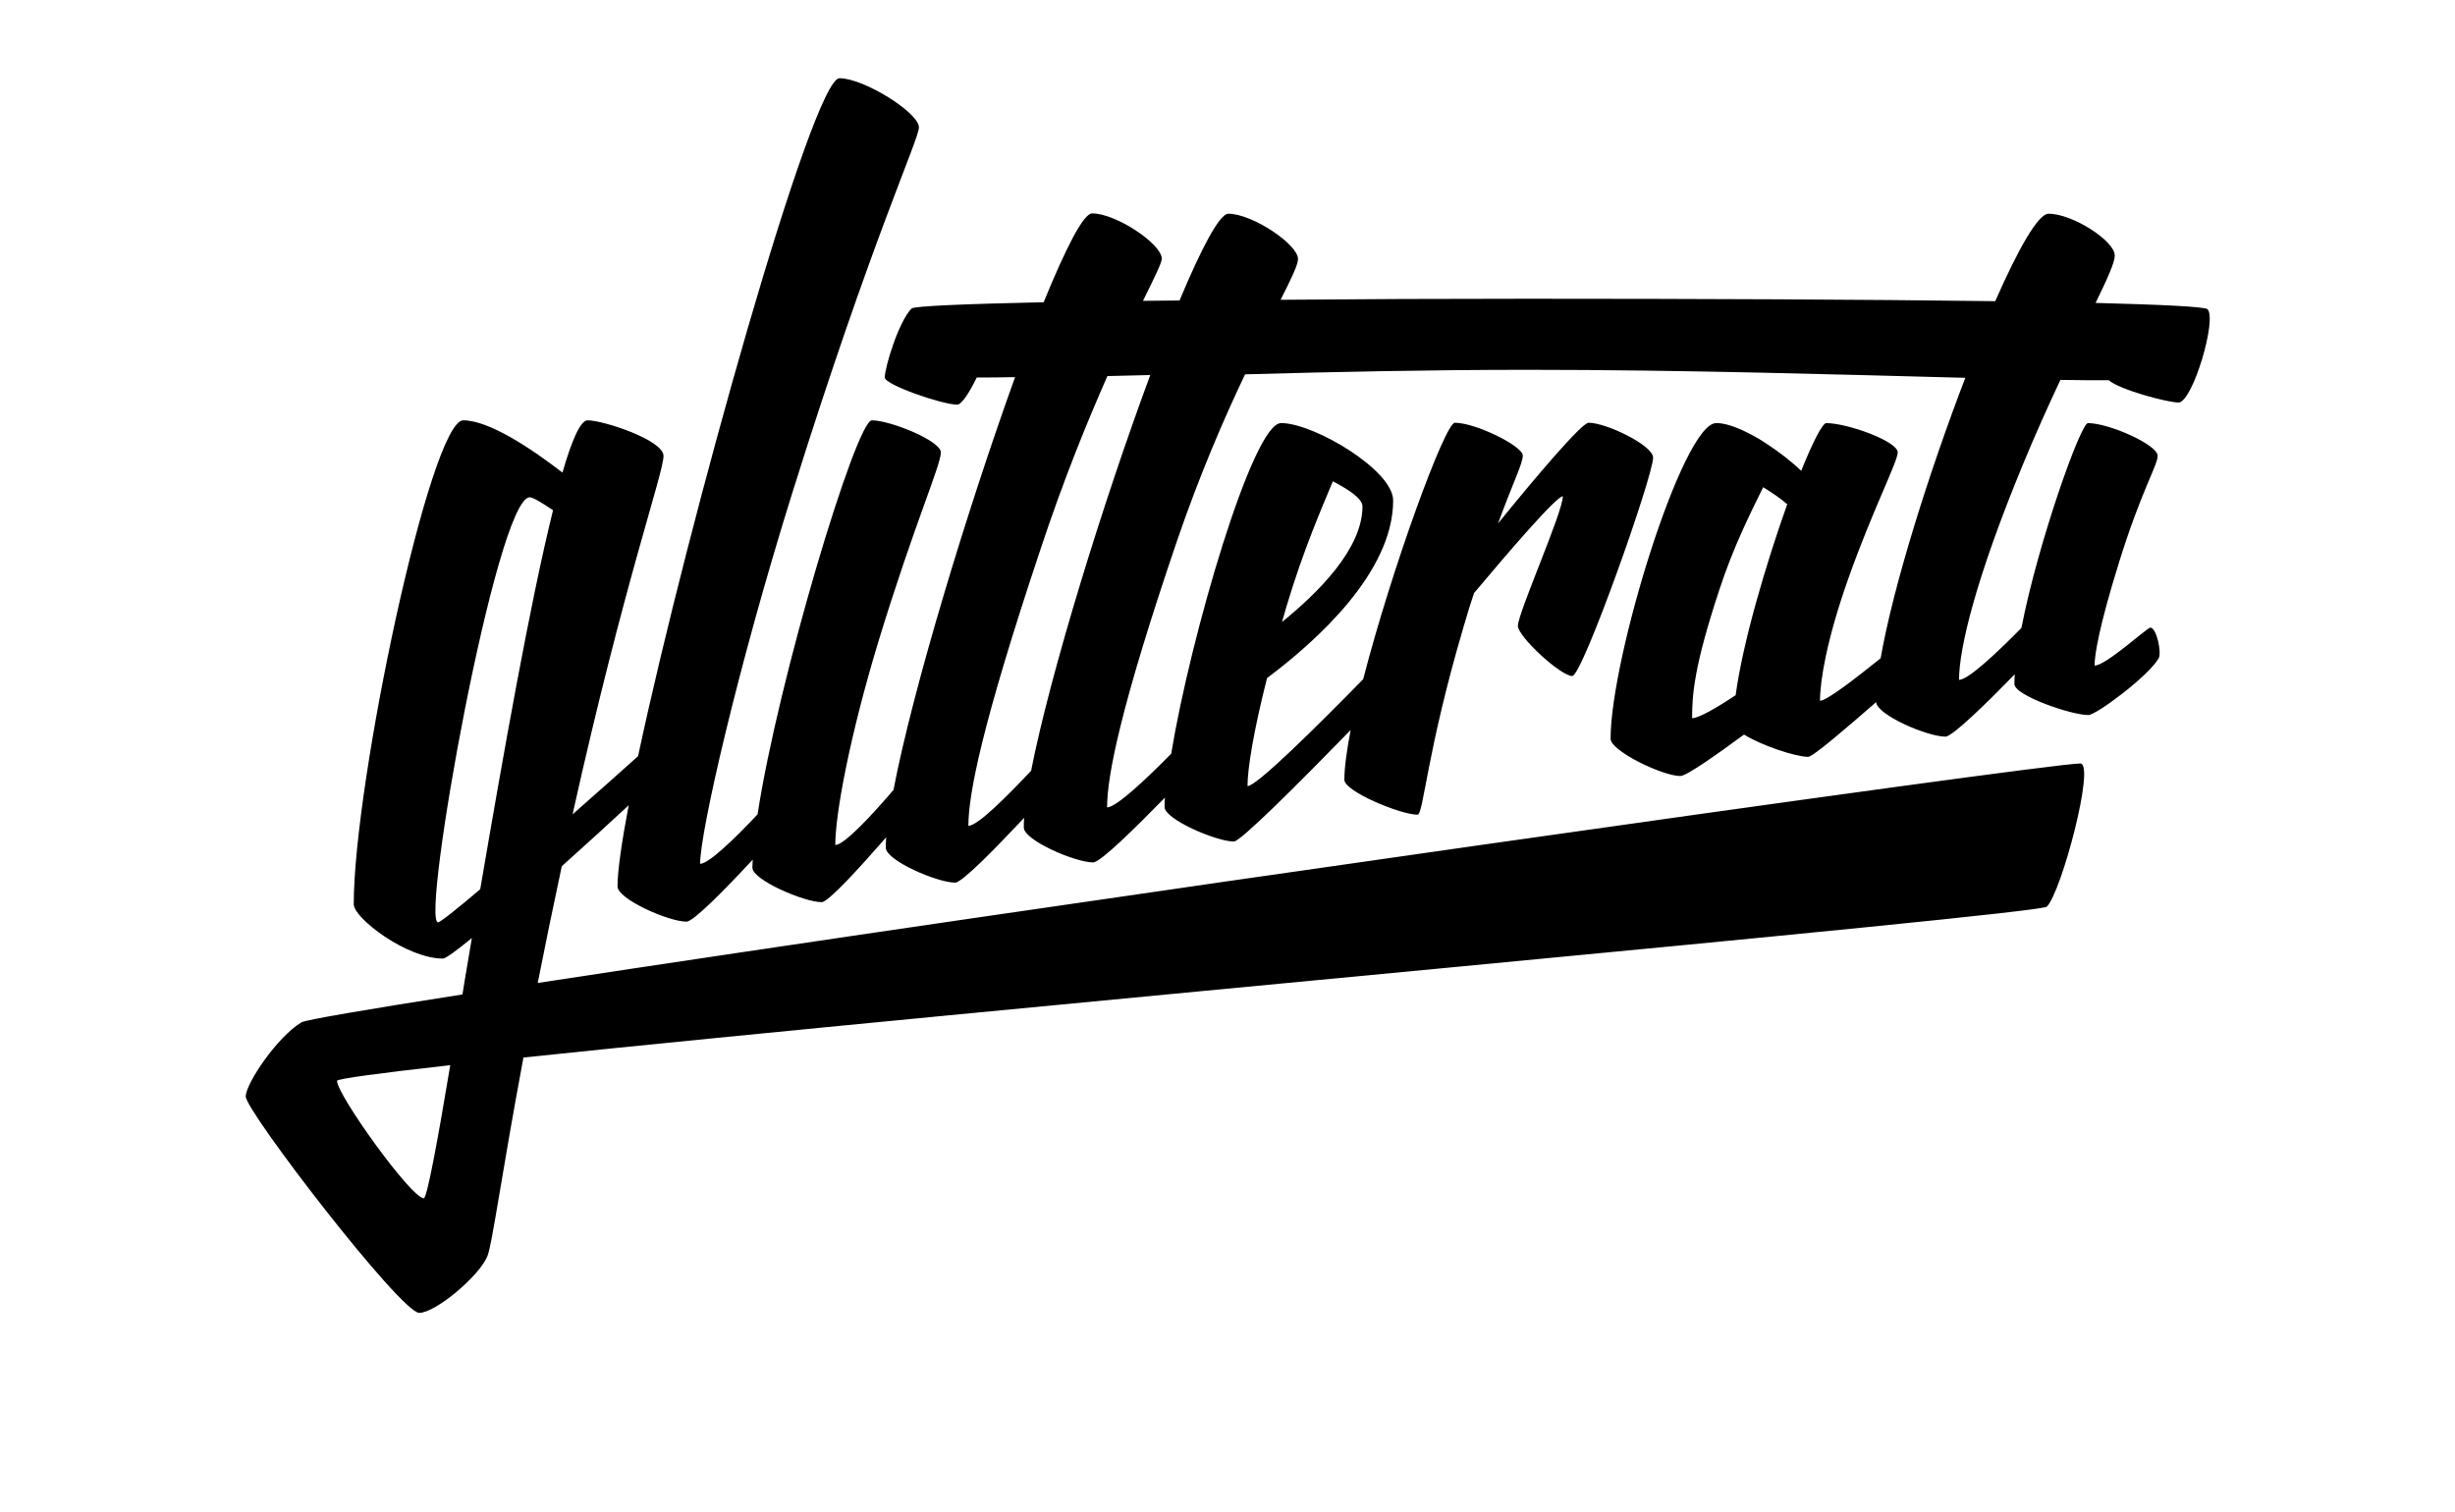 <?xml version="1.0" encoding="UTF-8" standalone="no"?><!DOCTYPE svg PUBLIC "-//W3C//DTD SVG 1.1//EN" "http://www.w3.org/Graphics/SVG/1.1/DTD/svg11.dtd"><svg width="100%" height="100%" viewBox="0 0 500 308" version="1.1" xmlns="http://www.w3.org/2000/svg" xmlns:xlink="http://www.w3.org/1999/xlink" xml:space="preserve" style="fill-rule:evenodd;clip-rule:evenodd;stroke-linejoin:round;stroke-miterlimit:1.414;"><rect id="glitterati" x="0" y="0.277" width="500" height="307.396" style="fill:none;"/><path d="M449.583,62.983c-0.497,-0.497 -9.084,-0.923 -22.78,-1.278c2.413,-4.967 3.903,-8.232 3.903,-9.651c0,-2.981 -8.587,-8.516 -13.483,-8.516c-2.129,0 -6.174,7.168 -10.858,17.813c-26.258,-0.355 -61.173,-0.497 -95.379,-0.497c-17.315,0 -34.418,0.071 -50.172,0.213c2.199,-4.329 3.548,-7.168 3.548,-8.303c0,-2.981 -9.297,-9.226 -14.193,-9.226c-1.775,0 -5.465,6.955 -9.936,17.671c-2.554,0 -5.038,0.071 -7.451,0.071c2.413,-4.897 3.832,-7.736 3.832,-8.587c0,-2.981 -9.296,-9.226 -14.193,-9.226c-1.774,0 -5.393,7.168 -9.864,18.096c-16.181,0.355 -26.4,0.781 -26.896,1.278c-2.626,2.626 -5.465,11.993 -5.465,14.051c0,1.49 11.71,5.535 14.761,5.535c0.923,0 2.555,-2.625 3.974,-5.535c2.413,0 5.039,0 7.806,-0.071c-9.722,26.967 -20.864,63.657 -24.767,84.095c-4.612,5.393 -10.077,11.212 -11.851,11.212c0,-6.316 2.91,-22.07 8.8,-41.515c7.309,-23.915 12.703,-35.838 12.703,-38.463c0,-2.342 -10.29,-6.529 -14.052,-6.529c-3.193,0 -19.089,52.799 -23.276,80.262c-4.613,4.897 -9.936,10.078 -11.71,10.078c0,-6.316 7.452,-39.316 18.806,-75.65c16.18,-51.663 25.761,-71.889 25.761,-74.373c0,-2.98 -11.213,-10.006 -16.18,-10.006c-5.465,0 -30.8,90.198 -41.019,138.1c-3.69,3.336 -8.445,7.522 -13.341,11.851c10.503,-47.263 18.522,-69.475 18.522,-73.024c0,-3.193 -12.206,-7.238 -15.471,-7.238c-1.419,0 -3.193,3.974 -5.109,10.645c-6.245,-4.826 -14.903,-10.645 -20.226,-10.645c-6.67,0.142 -22.283,73.734 -22.283,98.572c0,2.838 10.787,11.07 18.167,11.07c0.568,0 2.768,-1.632 5.89,-4.187c-0.638,3.974 -1.348,7.807 -1.916,11.497c-19.586,3.051 -31.934,5.18 -32.786,5.677c-4.968,2.981 -11.354,12.49 -11.354,15.116c0,2.98 31.579,44.07 35.341,44.07c3.335,0 12.419,-7.665 13.909,-11.639c0.993,-2.625 2.768,-16.038 7.309,-40.379c89.914,-9.439 308.632,-29.096 310.264,-30.729c2.98,-2.98 9.935,-29.167 6.812,-29.167c-7.167,0 -217.226,29.877 -314.166,44.709c1.419,-7.239 3.052,-15.116 4.897,-23.774c4.825,-4.329 9.651,-8.728 13.625,-12.419c-1.419,7.523 -2.271,13.342 -2.271,16.535c0,2.555 10.361,7.168 14.052,7.168c1.419,0 7.948,-6.671 13.483,-12.632c0,0.568 -0.071,1.064 -0.071,1.632c0,2.484 10.503,7.026 14.122,7.026c1.349,0 7.665,-6.955 13.129,-13.2c-0.071,0.781 -0.071,1.49 -0.071,2.129c0,2.555 10.432,7.097 14.122,7.097c1.42,0 8.374,-7.168 14.052,-13.2c-0.071,0.71 -0.071,1.348 -0.071,1.987c0,2.555 10.432,7.097 14.122,7.097c1.49,0 8.871,-7.31 14.619,-13.2c-0.071,0.71 -0.071,1.348 -0.071,1.916c0,2.484 10.503,7.026 14.122,7.026c1.348,0 13.342,-11.993 23.774,-22.709c-0.781,4.116 -1.278,7.593 -1.278,10.148c0,2.342 11.426,7.096 14.903,7.096c1.207,0 1.845,-12.773 9.368,-38.25c0.709,-2.484 1.419,-4.755 2.129,-6.884c6.67,-7.948 16.748,-19.729 18.096,-19.729c0,3.265 -9.155,23.774 -9.155,26.4c0,2.2 8.729,10.219 11.071,10.219c2.058,0 16.464,-40.664 16.464,-44.496c0,-2.484 -9.509,-7.096 -13.129,-7.096c-1.419,0 -10.786,11.07 -18.451,20.509c3.265,-8.871 5.039,-12.206 5.039,-13.839c0,-1.916 -9.581,-6.67 -13.838,-6.67c-1.988,0 -12.845,29.663 -18.665,52.231c-9.864,10.077 -21.715,21.786 -23.56,21.786c0,-3.406 1.135,-10.787 3.974,-21.999c9.935,-7.452 25.69,-21.503 25.69,-36.193c0,-6.103 -15.684,-15.471 -22.497,-15.754c-0.142,0 -0.284,0 -0.355,0c-5.748,0 -18.451,43.573 -22.354,67.346c-4.825,4.897 -11.141,10.929 -13.058,10.929c0,-6.316 2.697,-20.367 14.194,-54.147c4.683,-13.696 9.651,-25.122 13.909,-34.064c17.954,-0.496 37.754,-0.922 57.553,-0.922c32.148,0 64.367,0.993 89.134,1.632c-7.381,19.232 -14.69,42.438 -17.245,57.128c-4.684,3.761 -10.929,8.658 -12.348,8.658c0,-3.904 1.277,-12.207 5.748,-24.839c4.968,-14.051 10.077,-23.844 10.077,-25.76c0,-2.271 -10.29,-5.961 -14.548,-5.961c-0.78,0 -2.767,3.903 -5.109,9.722c-1.987,-1.916 -4.4,-3.761 -6.742,-5.322c-0.852,-0.568 -1.845,-1.207 -2.91,-1.775c-2.696,-1.49 -5.251,-2.483 -7.167,-2.625c-0.142,0 -0.284,0 -0.497,0c-6.813,0 -21.503,47.831 -21.503,64.295c0,2.484 10.574,7.593 14.194,7.593c1.277,0 7.38,-4.329 12.986,-8.445c3.478,2.2 10.503,4.542 13.058,4.542c0.994,0 8.303,-6.316 13.838,-11.142c0.213,2.626 10.432,7.026 14.123,7.026c1.419,0 8.445,-6.884 14.122,-12.703c-0.071,0.71 -0.071,1.348 -0.071,1.987c0,2.342 11.567,6.316 15.045,6.316c1.632,0 12.277,-7.948 14.335,-11.567c0.639,-1.136 -0.426,-6.245 -1.703,-6.245c-0.639,0 -9.013,7.735 -11.355,7.735c0,-1.987 0.781,-7.593 5.11,-21.432c4.4,-14.122 7.735,-19.374 7.735,-21.29c0,-2.27 -9.935,-6.67 -14.193,-6.67c-1.491,0 -10.148,24.27 -13.555,41.728c-4.754,4.825 -10.787,10.574 -12.703,10.574c0,-6.316 3.336,-20.439 12.916,-43.645c2.697,-6.528 5.323,-12.348 7.735,-17.457c3.62,0.071 6.884,0.071 9.865,0.071c1.987,1.845 11.851,4.542 14.264,4.542c2.909,-0.426 7.806,-17.032 5.819,-19.019Zm-363.275,181.105c-2.555,0 -17.67,-21.077 -17.67,-23.916c0,-0.425 8.587,-1.561 23.064,-3.193c-2.697,16.18 -4.755,27.109 -5.394,27.109Zm2.91,-56.205c-3.619,0 11.922,-86.579 18.664,-86.579c0.709,0 2.626,1.207 4.755,2.626c-4.684,18.877 -10.078,49.463 -14.832,77.211c-4.755,4.045 -8.161,6.742 -8.587,6.742Zm188.273,-84.734c0,8.587 -8.871,17.458 -16.394,23.561c0.284,-1.064 0.639,-2.058 0.923,-3.193c3.477,-11.639 7.238,-20.155 9.438,-25.477c3.265,1.703 6.033,3.548 6.033,5.109Zm-67.489,53.864c-4.826,5.109 -10.858,11.212 -12.774,11.212c0,-6.316 2.626,-20.225 14.69,-56.347c4.755,-14.335 9.58,-26.115 13.625,-35.27c2.839,-0.071 5.749,-0.142 8.729,-0.213c-9.58,25.832 -20.367,60.747 -24.27,80.618Zm140.158,-36.832c2.838,-8.728 6.458,-15.896 8.941,-20.935c1.846,1.136 3.62,2.342 4.897,3.478c-4.329,12.135 -9.084,28.244 -10.503,38.889c-3.832,2.555 -7.522,4.684 -8.871,4.684c0,-4.684 0.355,-10.432 5.536,-26.116Z" style="fill-rule:nonzero;"/></svg>